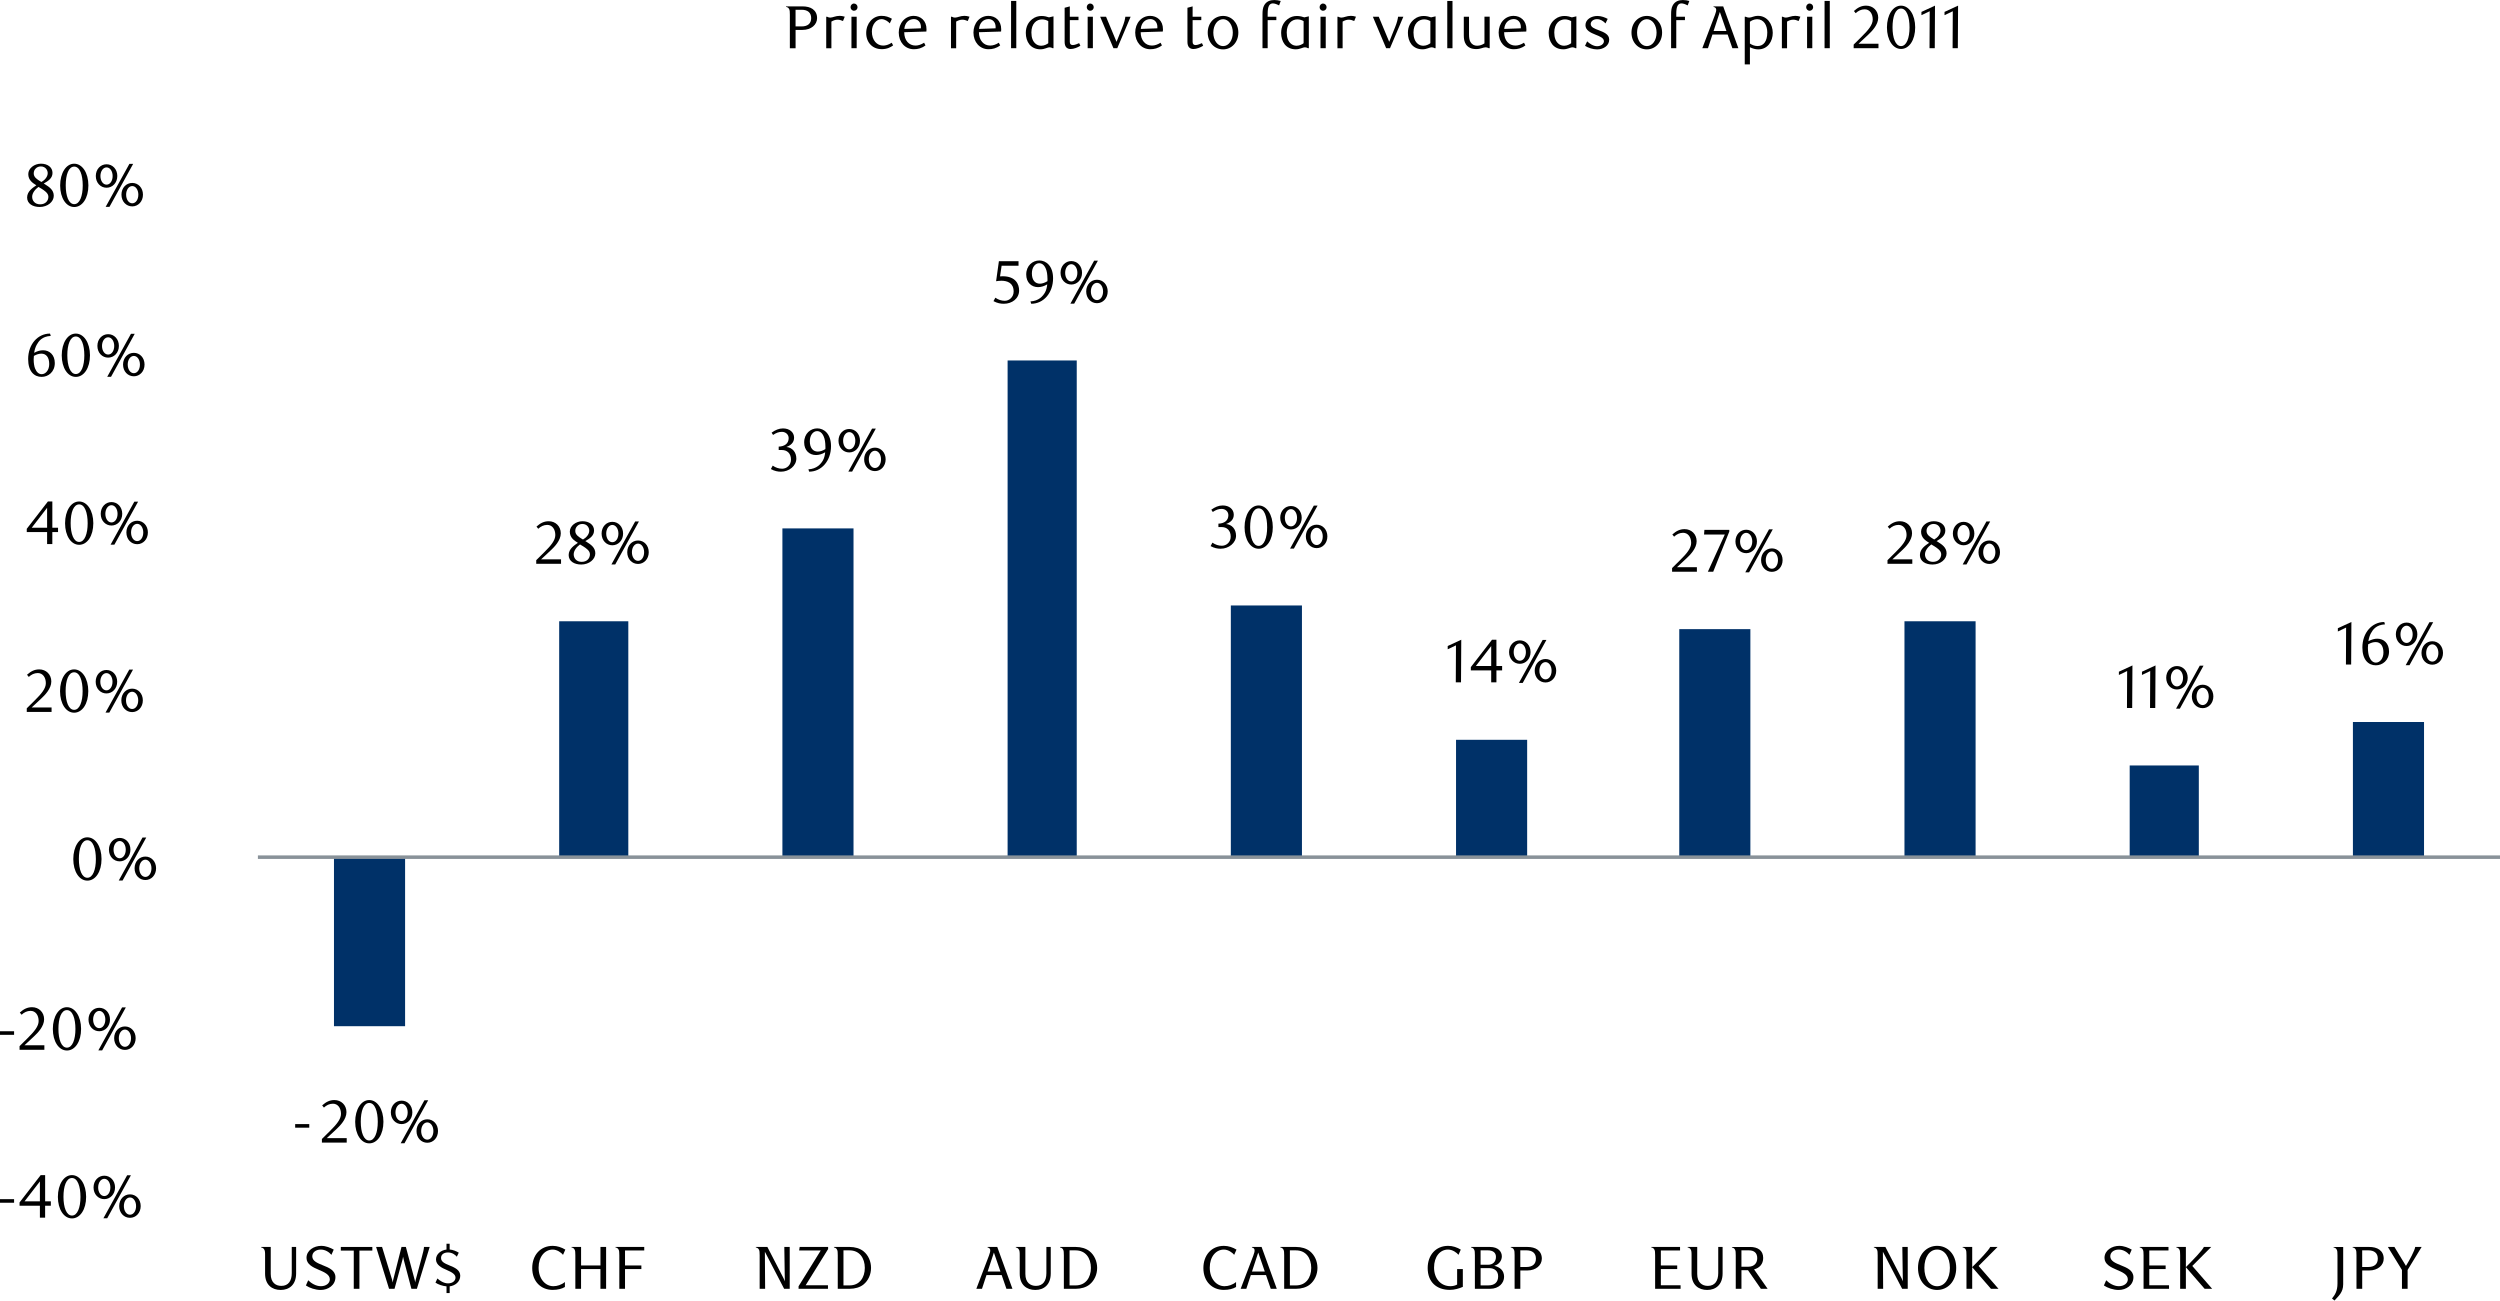 <?xml version="1.0" encoding="UTF-8"?><svg id="Layer_1" xmlns="http://www.w3.org/2000/svg" viewBox="0 0 1402.28 729.48"><path d="m187.33,575.62h39.89v-95.29h-39.89v95.29Zm126.32-227.16h38.78v131.87h-38.78v-131.87Zm125.21-52.08h39.89v183.95h-39.89v-183.95Zm126.32-94.18h38.78v278.13h-38.78V202.2Zm125.21,137.4h39.89v140.73h-39.89v-140.73Zm126.32,75.35h39.89v65.39h-39.89v-65.39Zm125.21-62.05h39.89v127.44h-39.89v-127.44Zm126.32-4.43h39.9v131.87h-39.9v-131.87Zm126.33,80.89h38.78v50.98h-38.78v-50.98Zm125.21-24.38h39.89v75.36h-39.89v-75.36Z" style="fill:#003168;"/><path d="m144.66,480.8h1257.63" style="fill:none; stroke:#899299; stroke-linejoin:round; stroke-width:2px;"/><path d="m165.56,632.53v-2.01h7.91v2.01h-7.91Z"/><path d="m180.56,640.91v-2.04l4.5-4.46c3.75-3.71,6.2-6.64,6.2-9.64,0-3.27-1.74-5.69-4.53-5.69-1.98,0-3.68.89-5.04,2.18l-.99-1.23c2.21-1.98,4.23-3,6.88-3,3.75,0,6.75,2.76,6.75,6.78s-3.58,7.63-5.66,9.57l-5.38,5.01h11.18v2.52h-13.9Z"/><path d="m207.1,641.32c-4.5,0-7.87-5.04-7.87-12.06s3.34-12.23,7.87-12.23,7.97,5.11,7.97,12.2-3.37,12.1-7.97,12.1Zm.03-22.66c-3.17,0-4.77,4.53-4.77,10.53s1.67,10.53,4.77,10.53,4.77-4.57,4.77-10.46-1.6-10.6-4.77-10.6Z"/><path d="m225.26,630.52c-3.34,0-6.03-2.73-6.03-6.58s2.69-6.58,6.03-6.58,6.03,2.73,6.03,6.58-2.73,6.58-6.03,6.58Zm0-11.41c-1.94,0-3.44,2.15-3.44,4.84s1.43,4.84,3.44,4.84,3.41-2.15,3.41-4.84-1.46-4.84-3.41-4.84Zm1.64,22.15h-2.15l13.32-24.12h2.11l-13.29,24.12Zm12.78-.27c-3.37,0-6.06-2.73-6.06-6.58s2.69-6.58,6.06-6.58,6,2.76,6,6.58-2.69,6.58-6,6.58Zm0-11.42c-1.98,0-3.44,2.15-3.44,4.84s1.43,4.84,3.44,4.84,3.41-2.15,3.41-4.84-1.47-4.84-3.41-4.84Z"/><path d="m300.78,316.25v-2.04l4.5-4.46c3.75-3.71,6.2-6.64,6.2-9.64,0-3.27-1.74-5.69-4.53-5.69-1.98,0-3.68.89-5.04,2.18l-.99-1.23c2.21-1.98,4.23-3,6.88-3,3.75,0,6.75,2.76,6.75,6.78s-3.58,7.63-5.66,9.57l-5.38,5.01h11.18v2.52h-13.9Z"/><path d="m319.62,298.19c0-3.24,3.41-5.83,7.12-5.83s6.47,2.01,6.47,5.18c0,2.93-2.25,4.43-4.91,5.96l.68.41c2.35,1.5,4.94,3.13,4.94,6.47s-3.44,6.27-7.9,6.27c-3.78,0-7.05-1.77-7.05-5.32s3.3-5.52,5.18-6.85c-1.94-1.23-4.53-2.76-4.53-6.3Zm2.18,12.74c0,2.21,1.53,4.22,4.5,4.22s4.6-2.01,4.6-4.22c0-.99-.48-1.91-1.47-2.79-1.33-1.23-3.17-2.18-4.09-2.76-1.84,1.36-3.54,3.44-3.54,5.55Zm8.72-13.25c0-.82-.27-1.67-.82-2.39-.61-.82-1.7-1.4-3-1.4-1.19,0-2.15.41-2.83,1.09-.82.75-1.19,1.7-1.19,2.86,0,2.15,1.98,3.37,3.78,4.46l.55.31c1.81-.99,3.51-2.9,3.51-4.94Z"/><path d="m343.47,305.86c-3.34,0-6.03-2.73-6.03-6.58s2.69-6.58,6.03-6.58,6.03,2.73,6.03,6.58-2.73,6.58-6.03,6.58Zm0-11.41c-1.94,0-3.44,2.15-3.44,4.84s1.43,4.84,3.44,4.84,3.41-2.15,3.41-4.84-1.46-4.84-3.41-4.84Zm1.64,22.15h-2.15l13.32-24.12h2.11l-13.29,24.12Zm12.78-.27c-3.37,0-6.06-2.73-6.06-6.58s2.69-6.58,6.06-6.58,6,2.76,6,6.58-2.69,6.58-6,6.58Zm0-11.42c-1.98,0-3.44,2.15-3.44,4.84s1.43,4.84,3.44,4.84,3.41-2.15,3.41-4.84-1.47-4.84-3.41-4.84Z"/><path d="m446.68,257.19c0,4.16-4.12,7.39-8.62,7.39-1.7,0-3.54-.31-5.66-1.47l1.02-1.94c1.67,1.16,3.44,1.74,5.31,1.74,2.56,0,4.94-2.04,4.94-5.11,0-3.54-2.21-5.38-5.08-5.38h-1.81v-1.91c3.27-.1,5.59-1.7,5.59-4.74,0-2.08-1.7-3.54-3.78-3.54-1.81,0-3.27.58-4.97,1.74l-.82-1.29c2.01-1.46,4.12-2.38,6.37-2.38,3.71,0,6.24,2.15,6.24,5.21,0,2.76-1.91,4.33-4.33,5.21,3.34.27,5.59,2.96,5.59,6.47Z"/><path d="m453.45,263.25c4.7-.27,6.98-2.96,8.18-5.08.65-1.12,1.12-3.03,1.23-4.5-1.7,1.06-3.58,1.57-5.15,1.57-3.65,0-6.64-2.56-6.64-7.09,0-5.01,3.61-7.87,7.36-7.87s7.7,3.03,7.7,9.98c0,8.25-5.35,14.31-12.27,14.31l-.41-1.33Zm9.54-12.64c-.03-2.45-.31-4.36-.95-5.76-.89-2.11-2.21-3.03-3.75-3.03-2.08,0-4.05,2.18-4.05,5.69,0,3.85,1.87,5.79,4.5,5.79,1.26,0,2.73-.48,4.23-1.4.03-.48.03-.82.03-1.29Z"/><path d="m476.35,253.78c-3.34,0-6.03-2.73-6.03-6.58s2.69-6.58,6.03-6.58,6.03,2.73,6.03,6.58-2.73,6.58-6.03,6.58Zm0-11.41c-1.94,0-3.44,2.15-3.44,4.84s1.43,4.84,3.44,4.84,3.41-2.15,3.41-4.84-1.46-4.84-3.41-4.84Zm1.64,22.15h-2.15l13.32-24.12h2.11l-13.29,24.12Zm12.78-.27c-3.37,0-6.06-2.73-6.06-6.58s2.69-6.58,6.06-6.58,6,2.76,6,6.58-2.69,6.58-6,6.58Zm0-11.42c-1.98,0-3.44,2.15-3.44,4.84s1.43,4.84,3.44,4.84,3.41-2.15,3.41-4.84-1.47-4.84-3.41-4.84Z"/><path d="m571.29,149.07h-9.47l-.89,5.96c.51-.03,1.02-.07,1.5-.07,7.22,0,9.2,4.43,9.2,7.97,0,4.57-4.02,7.46-8.55,7.46-1.84,0-3.61-.31-5.83-1.47l1.06-1.94c1.64,1.16,3.44,1.74,5.28,1.74,2.49,0,4.97-2.08,4.97-5.18,0-4.87-3.58-6.07-6.88-6.07-1.06,0-2.11.14-2.96.27l1.57-11.24h11.01v2.56Z"/><path d="m578,169.07c4.7-.27,6.98-2.96,8.18-5.08.65-1.12,1.12-3.03,1.23-4.5-1.7,1.06-3.58,1.57-5.15,1.57-3.65,0-6.64-2.56-6.64-7.09,0-5.01,3.61-7.87,7.36-7.87s7.7,3.03,7.7,9.98c0,8.25-5.35,14.31-12.27,14.31l-.41-1.33Zm9.54-12.64c-.03-2.45-.31-4.36-.95-5.76-.89-2.11-2.21-3.03-3.75-3.03-2.08,0-4.05,2.18-4.05,5.69,0,3.85,1.87,5.79,4.5,5.79,1.26,0,2.73-.48,4.23-1.4.03-.48.03-.82.03-1.29Z"/><path d="m600.9,159.6c-3.34,0-6.03-2.73-6.03-6.58s2.69-6.58,6.03-6.58,6.03,2.73,6.03,6.58-2.73,6.58-6.03,6.58Zm0-11.41c-1.94,0-3.44,2.15-3.44,4.84s1.43,4.84,3.44,4.84,3.41-2.15,3.41-4.84-1.46-4.84-3.41-4.84Zm1.64,22.15h-2.15l13.32-24.12h2.11l-13.29,24.12Zm12.78-.27c-3.37,0-6.06-2.73-6.06-6.58s2.69-6.58,6.06-6.58,6,2.76,6,6.58-2.69,6.58-6,6.58Zm0-11.42c-1.98,0-3.44,2.15-3.44,4.84s1.43,4.84,3.44,4.84,3.41-2.15,3.41-4.84-1.47-4.84-3.41-4.84Z"/><path d="m693.32,300.4c0,4.16-4.12,7.39-8.62,7.39-1.7,0-3.54-.31-5.66-1.47l1.02-1.94c1.67,1.16,3.44,1.74,5.31,1.74,2.56,0,4.94-2.04,4.94-5.11,0-3.54-2.21-5.38-5.08-5.38h-1.81v-1.91c3.27-.1,5.59-1.7,5.59-4.74,0-2.08-1.7-3.54-3.78-3.54-1.81,0-3.27.58-4.97,1.74l-.82-1.29c2.01-1.46,4.12-2.38,6.37-2.38,3.71,0,6.23,2.15,6.23,5.21,0,2.76-1.91,4.33-4.33,5.21,3.34.27,5.59,2.96,5.59,6.47Z"/><path d="m705.96,307.8c-4.5,0-7.87-5.04-7.87-12.06s3.34-12.23,7.87-12.23,7.97,5.11,7.97,12.2-3.37,12.1-7.97,12.1Zm.03-22.66c-3.17,0-4.77,4.53-4.77,10.53s1.67,10.53,4.77,10.53,4.77-4.57,4.77-10.46-1.6-10.6-4.77-10.6Z"/><path d="m724.12,296.99c-3.34,0-6.03-2.73-6.03-6.58s2.69-6.58,6.03-6.58,6.03,2.73,6.03,6.58-2.73,6.58-6.03,6.58Zm0-11.41c-1.94,0-3.44,2.15-3.44,4.84s1.43,4.84,3.44,4.84,3.41-2.15,3.41-4.84-1.46-4.84-3.41-4.84Zm1.64,22.15h-2.15l13.32-24.12h2.11l-13.29,24.12Zm12.78-.27c-3.37,0-6.07-2.73-6.07-6.58s2.69-6.58,6.07-6.58,6,2.76,6,6.58-2.69,6.58-6,6.58Zm0-11.42c-1.98,0-3.44,2.15-3.44,4.84s1.43,4.84,3.44,4.84,3.41-2.15,3.41-4.84-1.46-4.84-3.41-4.84Z"/><path d="m816.57,382.73l.1-20.75-4.63,2.21v-1.84l7.6-3.51-.14,23.88h-2.93Z"/><path d="m839.36,376.02v6.71h-2.93v-6.71h-11.42v-1.84l11.86-15.33h2.49v14.72h3.2v2.45h-3.2Zm-2.93-13.63l-8.62,11.18h8.62v-11.18Z"/><path d="m852.48,372.34c-3.34,0-6.03-2.73-6.03-6.58s2.69-6.58,6.03-6.58,6.03,2.73,6.03,6.58-2.73,6.58-6.03,6.58Zm0-11.41c-1.94,0-3.44,2.15-3.44,4.84s1.43,4.84,3.44,4.84,3.41-2.15,3.41-4.84-1.46-4.84-3.41-4.84Zm1.64,22.15h-2.15l13.32-24.12h2.11l-13.29,24.12Zm12.78-.27c-3.37,0-6.07-2.73-6.07-6.58s2.69-6.58,6.07-6.58,6,2.76,6,6.58-2.69,6.58-6,6.58Zm0-11.42c-1.98,0-3.44,2.15-3.44,4.84s1.43,4.84,3.44,4.84,3.41-2.15,3.41-4.84-1.46-4.84-3.41-4.84Z"/><path d="m937.89,320.68v-2.04l4.5-4.46c3.75-3.71,6.2-6.64,6.2-9.64,0-3.27-1.74-5.69-4.53-5.69-1.98,0-3.68.89-5.04,2.18l-.99-1.23c2.21-1.98,4.22-3,6.88-3,3.75,0,6.75,2.76,6.75,6.78s-3.58,7.63-5.66,9.57l-5.38,5.01h11.18v2.52h-13.9Z"/><path d="m960.96,320.68h-3l9.51-20.85h-11.65l.2-2.62h13.97v.92l-9.03,22.56Z"/><path d="m979.46,310.29c-3.34,0-6.03-2.73-6.03-6.58s2.69-6.58,6.03-6.58,6.03,2.73,6.03,6.58-2.73,6.58-6.03,6.58Zm0-11.41c-1.94,0-3.44,2.15-3.44,4.84s1.43,4.84,3.44,4.84,3.41-2.15,3.41-4.84-1.46-4.84-3.41-4.84Zm1.64,22.15h-2.15l13.32-24.12h2.11l-13.29,24.12Zm12.78-.27c-3.37,0-6.07-2.73-6.07-6.58s2.69-6.58,6.07-6.58,6,2.76,6,6.58-2.69,6.58-6,6.58Zm0-11.42c-1.98,0-3.44,2.15-3.44,4.84s1.43,4.84,3.44,4.84,3.41-2.15,3.41-4.84-1.46-4.84-3.41-4.84Z"/><path d="m1058.72,316.25v-2.04l4.5-4.46c3.75-3.71,6.2-6.64,6.2-9.64,0-3.27-1.74-5.69-4.53-5.69-1.98,0-3.68.89-5.04,2.18l-.99-1.23c2.21-1.98,4.22-3,6.88-3,3.75,0,6.75,2.76,6.75,6.78s-3.58,7.63-5.66,9.57l-5.38,5.01h11.18v2.52h-13.9Z"/><path d="m1077.56,298.19c0-3.24,3.41-5.83,7.12-5.83s6.47,2.01,6.47,5.18c0,2.93-2.25,4.43-4.91,5.96l.68.41c2.35,1.5,4.94,3.13,4.94,6.47s-3.44,6.27-7.91,6.27c-3.78,0-7.05-1.77-7.05-5.32s3.3-5.52,5.18-6.85c-1.94-1.23-4.53-2.76-4.53-6.3Zm2.18,12.74c0,2.21,1.53,4.22,4.5,4.22s4.6-2.01,4.6-4.22c0-.99-.48-1.91-1.46-2.79-1.33-1.23-3.17-2.18-4.09-2.76-1.84,1.36-3.54,3.44-3.54,5.55Zm8.72-13.25c0-.82-.27-1.67-.82-2.39-.61-.82-1.7-1.4-3-1.4-1.19,0-2.15.41-2.83,1.09-.82.75-1.19,1.7-1.19,2.86,0,2.15,1.98,3.37,3.78,4.46l.54.31c1.81-.99,3.51-2.9,3.51-4.94Z"/><path d="m1101.41,305.86c-3.34,0-6.03-2.73-6.03-6.58s2.69-6.58,6.03-6.58,6.03,2.73,6.03,6.58-2.73,6.58-6.03,6.58Zm0-11.41c-1.94,0-3.44,2.15-3.44,4.84s1.43,4.84,3.44,4.84,3.41-2.15,3.41-4.84-1.46-4.84-3.41-4.84Zm1.64,22.15h-2.15l13.32-24.12h2.11l-13.29,24.12Zm12.78-.27c-3.37,0-6.07-2.73-6.07-6.58s2.69-6.58,6.07-6.58,6,2.76,6,6.58-2.69,6.58-6,6.58Zm0-11.42c-1.98,0-3.44,2.15-3.44,4.84s1.43,4.84,3.44,4.84,3.41-2.15,3.41-4.84-1.46-4.84-3.41-4.84Z"/><path d="m1193.04,397.14l.1-20.75-4.63,2.21v-1.84l7.6-3.51-.14,23.88h-2.93Z"/><path d="m1205.98,397.14l.1-20.75-4.63,2.21v-1.84l7.6-3.51-.14,23.88h-2.93Z"/><path d="m1221.08,386.75c-3.34,0-6.03-2.73-6.03-6.58s2.69-6.58,6.03-6.58,6.03,2.73,6.03,6.58-2.73,6.58-6.03,6.58Zm0-11.41c-1.94,0-3.44,2.15-3.44,4.84s1.43,4.84,3.44,4.84,3.41-2.15,3.41-4.84-1.46-4.84-3.41-4.84Zm1.64,22.15h-2.15l13.32-24.12h2.11l-13.29,24.12Zm12.78-.27c-3.37,0-6.07-2.73-6.07-6.58s2.69-6.58,6.07-6.58,6,2.76,6,6.58-2.69,6.58-6,6.58Zm0-11.42c-1.98,0-3.44,2.15-3.44,4.84s1.43,4.84,3.44,4.84,3.41-2.15,3.41-4.84-1.46-4.84-3.41-4.84Z"/><path d="m1315.86,372.76l.1-20.75-4.63,2.21v-1.84l7.6-3.51-.14,23.88h-2.93Z"/><path d="m1337.76,350.21c-4.94.27-6.78,2.96-7.87,4.97-.65,1.12-1.26,3.03-1.43,4.5,1.81-1.02,3.48-1.43,5.04-1.43,3.58,0,6.54,2.62,6.54,7.16,0,5.01-3.68,7.77-7.39,7.77-4.19,0-7.56-3.07-7.56-9.98,0-8.28,5.38-14.31,12.27-14.31l.41,1.33Zm-9.57,13.22c0,1.94.31,3.92.78,5.04.85,2.15,2.18,3.2,3.71,3.2,2.18,0,4.22-2.21,4.22-5.69,0-3.88-1.81-5.83-4.36-5.83-1.29,0-2.69.38-4.22,1.26-.1.65-.14,1.33-.14,2.01Z"/><path d="m1349.89,362.37c-3.34,0-6.03-2.73-6.03-6.58s2.69-6.58,6.03-6.58,6.03,2.73,6.03,6.58-2.73,6.58-6.03,6.58Zm0-11.41c-1.94,0-3.44,2.15-3.44,4.84s1.43,4.84,3.44,4.84,3.41-2.15,3.41-4.84-1.46-4.84-3.41-4.84Zm1.64,22.15h-2.15l13.32-24.12h2.11l-13.29,24.12Zm12.78-.27c-3.37,0-6.07-2.73-6.07-6.58s2.69-6.58,6.07-6.58,6,2.76,6,6.58-2.69,6.58-6,6.58Zm0-11.42c-1.98,0-3.44,2.15-3.44,4.84s1.43,4.84,3.44,4.84,3.41-2.15,3.41-4.84-1.46-4.84-3.41-4.84Z"/><path d="m0,674.63v-2.01h7.9v2.01H0Z"/><path d="m25.31,676.3v6.71h-2.93v-6.71h-11.41v-1.84l11.86-15.33h2.49v14.72h3.2v2.45h-3.2Zm-2.93-13.63l-8.62,11.18h8.62v-11.18Z"/><path d="m40.34,683.42c-4.5,0-7.87-5.04-7.87-12.06s3.34-12.23,7.87-12.23,7.97,5.11,7.97,12.2-3.37,12.1-7.97,12.1Zm.03-22.66c-3.17,0-4.77,4.53-4.77,10.53s1.67,10.53,4.77,10.53,4.77-4.57,4.77-10.46-1.6-10.6-4.77-10.6Z"/><path d="m58.5,672.62c-3.34,0-6.03-2.73-6.03-6.58s2.69-6.58,6.03-6.58,6.03,2.73,6.03,6.58-2.73,6.58-6.03,6.58Zm0-11.41c-1.94,0-3.44,2.15-3.44,4.84s1.43,4.84,3.44,4.84,3.41-2.15,3.41-4.84-1.46-4.84-3.41-4.84Zm1.64,22.15h-2.15l13.32-24.12h2.11l-13.29,24.12Zm12.78-.27c-3.37,0-6.06-2.73-6.06-6.58s2.69-6.58,6.06-6.58,6,2.76,6,6.58-2.69,6.58-6,6.58Zm0-11.42c-1.98,0-3.44,2.15-3.44,4.84s1.43,4.84,3.44,4.84,3.41-2.15,3.41-4.84-1.47-4.84-3.41-4.84Z"/><path d="m0,580.45v-2.01h7.9v2.01H0Z"/><path d="m10.97,588.83v-2.04l4.5-4.46c3.75-3.71,6.2-6.64,6.2-9.64,0-3.27-1.74-5.69-4.53-5.69-1.98,0-3.68.89-5.04,2.18l-.99-1.23c2.21-1.98,4.23-3,6.88-3,3.75,0,6.75,2.76,6.75,6.78s-3.58,7.63-5.66,9.57l-5.38,5.01h11.18v2.52h-13.9Z"/><path d="m37.51,589.24c-4.5,0-7.87-5.04-7.87-12.06s3.34-12.23,7.87-12.23,7.97,5.11,7.97,12.2-3.37,12.1-7.97,12.1Zm.03-22.66c-3.17,0-4.77,4.53-4.77,10.53s1.67,10.53,4.77,10.53,4.77-4.57,4.77-10.46-1.6-10.6-4.77-10.6Z"/><path d="m55.67,578.44c-3.34,0-6.03-2.73-6.03-6.58s2.69-6.58,6.03-6.58,6.03,2.73,6.03,6.58-2.73,6.58-6.03,6.58Zm0-11.41c-1.94,0-3.44,2.15-3.44,4.84s1.43,4.84,3.44,4.84,3.41-2.15,3.41-4.84-1.46-4.84-3.41-4.84Zm1.64,22.15h-2.15l13.32-24.12h2.11l-13.29,24.12Zm12.78-.27c-3.37,0-6.06-2.73-6.06-6.58s2.69-6.58,6.06-6.58,6,2.76,6,6.58-2.69,6.58-6,6.58Zm0-11.42c-1.98,0-3.44,2.15-3.44,4.84s1.43,4.84,3.44,4.84,3.41-2.15,3.41-4.84-1.47-4.84-3.41-4.84Z"/><path d="m48.98,493.95c-4.5,0-7.87-5.04-7.87-12.06s3.34-12.23,7.87-12.23,7.97,5.11,7.97,12.2-3.37,12.1-7.97,12.1Zm.03-22.66c-3.17,0-4.77,4.53-4.77,10.53s1.67,10.53,4.77,10.53,4.77-4.57,4.77-10.46-1.6-10.6-4.77-10.6Z"/><path d="m67.13,483.15c-3.34,0-6.03-2.73-6.03-6.58s2.69-6.58,6.03-6.58,6.03,2.73,6.03,6.58-2.73,6.58-6.03,6.58Zm0-11.41c-1.94,0-3.44,2.15-3.44,4.84s1.43,4.84,3.44,4.84,3.41-2.15,3.41-4.84-1.46-4.84-3.41-4.84Zm1.64,22.15h-2.15l13.32-24.12h2.11l-13.29,24.12Zm12.78-.27c-3.37,0-6.06-2.73-6.06-6.58s2.69-6.58,6.06-6.58,6,2.76,6,6.58-2.69,6.58-6,6.58Zm0-11.42c-1.98,0-3.44,2.15-3.44,4.84s1.43,4.84,3.44,4.84,3.41-2.15,3.41-4.84-1.47-4.84-3.41-4.84Z"/><path d="m15.01,399.35v-2.04l4.5-4.46c3.75-3.71,6.2-6.64,6.2-9.64,0-3.27-1.74-5.69-4.53-5.69-1.98,0-3.68.89-5.04,2.18l-.99-1.23c2.21-1.98,4.23-3,6.88-3,3.75,0,6.75,2.76,6.75,6.78s-3.58,7.63-5.66,9.57l-5.38,5.01h11.18v2.52h-13.9Z"/><path d="m41.55,399.76c-4.5,0-7.87-5.04-7.87-12.06s3.34-12.23,7.87-12.23,7.97,5.11,7.97,12.2-3.37,12.1-7.97,12.1Zm.03-22.66c-3.17,0-4.77,4.53-4.77,10.53s1.67,10.53,4.77,10.53,4.77-4.57,4.77-10.46-1.6-10.6-4.77-10.6Z"/><path d="m59.7,388.96c-3.34,0-6.03-2.73-6.03-6.58s2.69-6.58,6.03-6.58,6.03,2.73,6.03,6.58-2.73,6.58-6.03,6.58Zm0-11.41c-1.94,0-3.44,2.15-3.44,4.84s1.43,4.84,3.44,4.84,3.41-2.15,3.41-4.84-1.46-4.84-3.41-4.84Zm1.64,22.15h-2.15l13.32-24.12h2.11l-13.29,24.12Zm12.78-.27c-3.37,0-6.06-2.73-6.06-6.58s2.69-6.58,6.06-6.58,6,2.76,6,6.58-2.69,6.58-6,6.58Zm0-11.42c-1.98,0-3.44,2.15-3.44,4.84s1.43,4.84,3.44,4.84,3.41-2.15,3.41-4.84-1.47-4.84-3.41-4.84Z"/><path d="m29.35,298.46v6.71h-2.93v-6.71h-11.41v-1.84l11.86-15.33h2.49v14.72h3.2v2.45h-3.2Zm-2.93-13.63l-8.62,11.18h8.62v-11.18Z"/><path d="m44.37,305.58c-4.5,0-7.87-5.04-7.87-12.06s3.34-12.23,7.87-12.23,7.97,5.11,7.97,12.2-3.37,12.1-7.97,12.1Zm.03-22.66c-3.17,0-4.77,4.53-4.77,10.53s1.67,10.53,4.77,10.53,4.77-4.57,4.77-10.46-1.6-10.6-4.77-10.6Z"/><path d="m62.53,294.78c-3.34,0-6.03-2.73-6.03-6.58s2.69-6.58,6.03-6.58,6.03,2.73,6.03,6.58-2.73,6.58-6.03,6.58Zm0-11.41c-1.94,0-3.44,2.15-3.44,4.84s1.43,4.84,3.44,4.84,3.41-2.15,3.41-4.84-1.46-4.84-3.41-4.84Zm1.64,22.15h-2.15l13.32-24.12h2.11l-13.29,24.12Zm12.78-.27c-3.37,0-6.06-2.73-6.06-6.58s2.69-6.58,6.06-6.58,6,2.76,6,6.58-2.69,6.58-6,6.58Zm0-11.42c-1.98,0-3.44,2.15-3.44,4.84s1.43,4.84,3.44,4.84,3.41-2.15,3.41-4.84-1.47-4.84-3.41-4.84Z"/><path d="m28.46,188.43c-4.94.27-6.78,2.96-7.87,4.97-.65,1.12-1.26,3.03-1.43,4.5,1.81-1.02,3.48-1.43,5.04-1.43,3.58,0,6.54,2.62,6.54,7.16,0,5.01-3.68,7.77-7.39,7.77-4.19,0-7.56-3.07-7.56-9.98,0-8.28,5.38-14.31,12.27-14.31l.41,1.33Zm-9.57,13.22c0,1.94.31,3.92.78,5.04.85,2.15,2.18,3.2,3.71,3.2,2.18,0,4.23-2.21,4.23-5.69,0-3.88-1.81-5.83-4.36-5.83-1.29,0-2.69.38-4.23,1.26-.1.65-.14,1.33-.14,2.01Z"/><path d="m42.5,211.4c-4.5,0-7.87-5.04-7.87-12.06s3.34-12.23,7.87-12.23,7.97,5.11,7.97,12.2-3.37,12.1-7.97,12.1Zm.03-22.66c-3.17,0-4.77,4.53-4.77,10.53s1.67,10.53,4.77,10.53,4.77-4.57,4.77-10.46-1.6-10.6-4.77-10.6Z"/><path d="m60.66,200.6c-3.34,0-6.03-2.73-6.03-6.58s2.69-6.58,6.03-6.58,6.03,2.73,6.03,6.58-2.73,6.58-6.03,6.58Zm0-11.41c-1.94,0-3.44,2.15-3.44,4.84s1.43,4.84,3.44,4.84,3.41-2.15,3.41-4.84-1.46-4.84-3.41-4.84Zm1.64,22.15h-2.15l13.32-24.12h2.11l-13.29,24.12Zm12.78-.27c-3.37,0-6.06-2.73-6.06-6.58s2.69-6.58,6.06-6.58,6,2.76,6,6.58-2.69,6.58-6,6.58Zm0-11.42c-1.98,0-3.44,2.15-3.44,4.84s1.43,4.84,3.44,4.84,3.41-2.15,3.41-4.84-1.47-4.84-3.41-4.84Z"/><path d="m15.86,97.64c0-3.24,3.41-5.83,7.12-5.83s6.47,2.01,6.47,5.18c0,2.93-2.25,4.43-4.91,5.96l.68.41c2.35,1.5,4.94,3.13,4.94,6.47s-3.44,6.27-7.9,6.27c-3.78,0-7.05-1.77-7.05-5.32s3.31-5.52,5.18-6.85c-1.94-1.23-4.53-2.76-4.53-6.3Zm2.18,12.74c0,2.21,1.53,4.23,4.5,4.23s4.6-2.01,4.6-4.23c0-.99-.48-1.91-1.47-2.79-1.33-1.23-3.17-2.18-4.09-2.76-1.84,1.36-3.54,3.44-3.54,5.55Zm8.72-13.25c0-.82-.27-1.67-.82-2.38-.61-.82-1.7-1.4-3-1.4-1.19,0-2.15.41-2.83,1.09-.82.75-1.19,1.7-1.19,2.86,0,2.15,1.98,3.37,3.78,4.46l.55.31c1.81-.99,3.51-2.9,3.51-4.94Z"/><path d="m41.61,116.11c-4.5,0-7.87-5.04-7.87-12.06s3.34-12.23,7.87-12.23,7.97,5.11,7.97,12.2-3.37,12.1-7.97,12.1Zm.03-22.66c-3.17,0-4.77,4.53-4.77,10.53s1.67,10.53,4.77,10.53,4.77-4.57,4.77-10.46-1.6-10.6-4.77-10.6Z"/><path d="m59.77,105.3c-3.34,0-6.03-2.73-6.03-6.58s2.69-6.58,6.03-6.58,6.03,2.73,6.03,6.58-2.73,6.58-6.03,6.58Zm0-11.41c-1.94,0-3.44,2.15-3.44,4.84s1.43,4.84,3.44,4.84,3.41-2.15,3.41-4.84-1.46-4.84-3.41-4.84Zm1.64,22.15h-2.15l13.32-24.12h2.11l-13.29,24.12Zm12.78-.27c-3.37,0-6.06-2.73-6.06-6.58s2.69-6.58,6.06-6.58,6,2.76,6,6.58-2.69,6.58-6,6.58Zm0-11.41c-1.98,0-3.44,2.15-3.44,4.84s1.43,4.84,3.44,4.84,3.41-2.15,3.41-4.84-1.47-4.84-3.41-4.84Z"/><path d="m166.1,714.25c0,6.37-3.85,9.3-8.65,9.3s-8.76-2.79-8.76-9.13v-10.29c0-1.53,0-2.76-.65-3.54-.31-.44-.95-.82-1.53-.85v-.31h5.35v15.16c0,4.8,2.76,6.68,5.96,6.68,3.99,0,5.83-2.9,5.83-7.16v-14.69h2.45v14.82Z"/><path d="m185.9,703.86c-1.33-1.57-3.44-2.96-6-2.96-2.69,0-4.74,1.53-4.74,3.78,0,2.69,2.96,3.82,5.93,5.04,3.37,1.33,7.05,2.86,7.05,6.68,0,4.46-4.05,7.16-8.31,7.16-2.93,0-6.27-1.16-8.25-2.52l1.29-2.93c1.6,1.64,4.33,3.34,7.09,3.34,2.9,0,5.04-1.64,5.04-3.85,0-2.69-3.07-4.02-6.2-5.35-3.31-1.4-6.88-3.07-6.88-6.68,0-4.23,4.16-6.75,8.25-6.75,2.69,0,5.15,1.06,7.02,2.11l-1.29,2.93Z"/><path d="m201.6,701.47v21.43h-3.17v-21.43h-7.26v-2.04h17.68v2.04h-7.26Z"/><path d="m233.83,722.9h-3.07l-4.36-16.53c-.14-.44-.27-1.12-.31-1.46-.03.34-.17.99-.27,1.43l-4.53,16.56h-3.07l-7.26-23.48h3.34l5.66,18.47c.14.44.27,1.12.31,1.46.03-.34.14-.99.27-1.43l4.67-18.5h2.45l4.94,18.5c.14.44.27,1.09.27,1.43.03-.34.17-1.02.31-1.46l3.24-12.06c.89-3.44,1.33-4.87,1.4-6.41h3.2l-7.19,23.48Z"/><path d="m256.25,704.91c-.92-1.12-2.66-2.39-4.94-2.39s-3.92,1.09-3.92,3.07c0,2.11,1.81,3,4.77,4.22,2.9,1.16,6,2.56,6,5.76,0,3.41-2.83,5.55-5.93,5.96v3.78h-1.77v-3.78c-2.25-.17-4.7-1.06-6.2-2.08l1.09-2.35c1.19,1.19,3.61,2.76,5.96,2.76,2.69,0,4.19-1.57,4.19-3.2s-1.43-2.86-5.01-4.36c-2.73-1.12-5.93-2.79-5.93-5.86s2.83-5.18,5.89-5.55v-3.27h1.77v3.24c1.87.14,3.71.95,5.11,1.77l-1.09,2.28Z"/><path d="m315.81,703.86c-.99-1.26-3.37-2.96-5.76-2.96-4.46,0-7.94,3.99-7.94,10.12,0,6.44,3.88,10.43,8.28,10.43,2.11,0,4.53-.75,6.47-2.35v2.79c-1.6.99-4.05,1.64-6.85,1.64-6.37,0-11.48-4.5-11.48-12.27,0-7.09,4.43-12.44,11.52-12.44,2.52,0,5.04.89,7.05,2.11l-1.29,2.93Z"/><path d="m339.96,722.9h-3.17v-11.07h-10.87v11.07h-3.2v-18.77c0-1.53,0-2.76-.61-3.54-.31-.44-.95-.82-1.53-.85v-.31h5.35v10.39h10.87v-10.39h3.17v23.48Z"/><path d="m361.35,701.4h-10.77v8.42h9.17v2.01h-9.17v11.07h-3.2v-18.77c0-1.53,0-2.76-.61-3.54-.31-.44-.95-.82-1.53-.85v-.31h16.12v1.98Z"/><path d="m442.96,722.9h-3.13l-10.8-20.78.14,20.78h-3.07v-18.77c0-1.53,0-2.76-.61-3.54-.31-.44-.95-.82-1.53-.85v-.31h6.47l9.06,17.55c.2.44.65,1.33.75,1.77-.03-.78-.03-2.11-.07-3.37l-.24-15.95h3.03v23.48Z"/><path d="m451.88,720.93h12.54v1.98h-16.49v-1.43l12.44-20.07h-12.13l.31-1.98h15.95v1.19l-12.61,20.31Z"/><path d="m476.62,699.43c2.9,0,5.79.82,7.77,2.45,2.62,2.15,4.19,5.59,4.19,9.3s-1.57,7.12-4.19,9.27c-1.98,1.64-4.87,2.45-7.77,2.45h-6.71v-18.77c0-1.53,0-2.76-.61-3.54-.31-.44-.95-.82-1.53-.85v-.31h8.86Zm-3.51,21.57h3.3c2.93,0,5.01-1.06,6.47-2.83,1.43-1.77,2.21-4.22,2.21-6.98s-.78-5.25-2.21-7.02c-1.47-1.77-3.54-2.83-6.47-2.83h-3.3v19.66Z"/><path d="m564.51,722.9l-2.66-7.7h-8.52l-2.52,7.7h-3.17l7.09-18.64c1.02-2.66,1.12-4.16-.78-4.53v-.31h5.42l8.52,23.48h-3.37Zm-7.02-20.34l-3.51,10.67h7.19l-3.68-10.67Z"/><path d="m589.38,714.25c0,6.37-3.85,9.3-8.65,9.3s-8.76-2.79-8.76-9.13v-10.29c0-1.53,0-2.76-.65-3.54-.31-.44-.95-.82-1.53-.85v-.31h5.35v15.16c0,4.8,2.76,6.68,5.96,6.68,3.99,0,5.83-2.9,5.83-7.16v-14.69h2.45v14.82Z"/><path d="m603.44,699.43c2.9,0,5.79.82,7.77,2.45,2.62,2.15,4.19,5.59,4.19,9.3s-1.57,7.12-4.19,9.27c-1.98,1.64-4.87,2.45-7.77,2.45h-6.71v-18.77c0-1.53,0-2.76-.61-3.54-.31-.44-.95-.82-1.53-.85v-.31h8.86Zm-3.51,21.57h3.3c2.93,0,5.01-1.06,6.47-2.83,1.43-1.77,2.21-4.22,2.21-6.98s-.78-5.25-2.21-7.02c-1.47-1.77-3.54-2.83-6.47-2.83h-3.3v19.66Z"/><path d="m692.27,703.86c-.99-1.26-3.37-2.96-5.76-2.96-4.46,0-7.94,3.99-7.94,10.12,0,6.44,3.88,10.43,8.28,10.43,2.11,0,4.53-.75,6.47-2.35v2.79c-1.6.99-4.05,1.64-6.85,1.64-6.37,0-11.48-4.5-11.48-12.27,0-7.09,4.43-12.44,11.52-12.44,2.52,0,5.04.89,7.05,2.11l-1.29,2.93Z"/><path d="m712.78,722.9l-2.66-7.7h-8.52l-2.52,7.7h-3.17l7.09-18.64c1.02-2.66,1.12-4.16-.78-4.53v-.31h5.42l8.52,23.48h-3.37Zm-7.02-20.34l-3.51,10.67h7.19l-3.68-10.67Z"/><path d="m727.02,699.43c2.9,0,5.79.82,7.77,2.45,2.62,2.15,4.19,5.59,4.19,9.3s-1.57,7.12-4.19,9.27c-1.98,1.64-4.87,2.45-7.77,2.45h-6.71v-18.77c0-1.53,0-2.76-.61-3.54-.31-.44-.95-.82-1.53-.85v-.31h8.86Zm-3.51,21.57h3.3c2.93,0,5.01-1.06,6.47-2.83,1.43-1.77,2.21-4.22,2.21-6.98s-.78-5.25-2.21-7.02c-1.46-1.77-3.54-2.83-6.47-2.83h-3.3v19.66Z"/><path d="m820.53,721.81c-2.04.92-4.74,1.7-7.29,1.7-7.56,0-12.44-4.53-12.44-12.23,0-7.12,4.43-12.47,11.52-12.47,2.52,0,5.04.89,7.05,2.11l-1.29,2.93c-.99-1.26-3.37-2.96-5.86-2.96-4.5,0-7.84,3.99-7.84,10.12s3.71,10.43,9.23,10.43c1.4,0,2.76-.38,3.71-.92v-8.69h3.2v9.98Z"/><path d="m835.76,699.43c4.6,0,6.64,2.62,6.64,5.25,0,2.28-1.53,4.6-4.26,5.31,3.34.82,5.52,2.73,5.52,6.2,0,1.67-.71,3.37-2.04,4.63s-3.41,2.08-5.69,2.08h-8.65v-18.77c0-1.53,0-2.76-.61-3.54-.31-.44-.95-.82-1.53-.85v-.31h10.63Zm-1.02,9.98c2.42,0,4.36-1.53,4.36-4.4,0-2.45-1.77-3.68-4.6-3.68h-4.02v8.08h4.26Zm.07,11.58c3.61,0,5.52-1.84,5.52-5.11,0-2.93-2.08-4.57-4.97-4.57h-4.87v9.68h4.33Z"/><path d="m849.56,722.9v-18.77c0-1.53,0-2.76-.61-3.54-.31-.44-.95-.82-1.53-.85v-.31h9.27c2.25,0,4.29.48,5.69,1.5,1.6,1.19,2.45,2.86,2.45,5.08,0,3.68-3.3,6.61-8.14,6.61h-3.92v10.29h-3.2Zm6.64-21.57h-3.44v9.34h3.44c3.34,0,5.32-1.6,5.32-4.67s-1.98-4.67-5.32-4.67Z"/><path d="m942.66,722.9h-14.28v-18.77c0-1.53,0-2.76-.61-3.54-.31-.44-.95-.82-1.53-.85v-.31h16.12v1.98h-10.77v8.42h9.17v2.01h-9.17v9.1h11.07v1.98Z"/><path d="m966.23,714.25c0,6.37-3.85,9.3-8.65,9.3s-8.76-2.79-8.76-9.13v-10.29c0-1.53,0-2.76-.65-3.54-.31-.44-.95-.82-1.53-.85v-.31h5.35v15.16c0,4.8,2.76,6.68,5.96,6.68,3.99,0,5.83-2.9,5.83-7.16v-14.69h2.45v14.82Z"/><path d="m981.63,699.43c4.36,0,7.36,1.98,7.36,6.17,0,3.47-2.08,5.59-5.11,6.41l7.6,10.9h-3.78l-7.22-10.43h-3.68v10.43h-3.2v-18.77c0-1.53,0-2.76-.61-3.54-.31-.44-.95-.82-1.53-.85v-.31h10.19Zm-.58,1.91h-4.26v9.2h3.65c3.92,0,5.21-2.42,5.21-4.84,0-2.9-1.74-4.36-4.6-4.36Z"/><path d="m1070.07,722.9h-3.13l-10.8-20.78.14,20.78h-3.07v-18.77c0-1.53,0-2.76-.61-3.54-.31-.44-.95-.82-1.53-.85v-.31h6.47l9.06,17.55c.2.44.65,1.33.75,1.77-.03-.78-.03-2.11-.07-3.37l-.24-15.95h3.03v23.48Z"/><path d="m1086.56,723.55c-5.86,0-10.73-4.74-10.73-12.37s4.87-12.37,10.73-12.37,10.7,4.7,10.7,12.37-4.84,12.37-10.7,12.37Zm0-22.66c-4.26,0-7.16,4.22-7.16,10.29s2.9,10.29,7.16,10.29,7.16-4.26,7.16-10.29-2.93-10.29-7.16-10.29Z"/><path d="m1106.22,722.9h-3.2v-18.77c0-1.53,0-2.76-.61-3.54-.31-.44-.95-.82-1.53-.85v-.31h5.35v23.48Zm10.53,0l-10.53-12.13c4.33-4.36,9.27-9.44,10.12-11.35h4.12l-10.63,10.67,11.14,12.81h-4.22Z"/><path d="m1194.42,703.86c-1.33-1.57-3.44-2.96-6-2.96-2.69,0-4.74,1.53-4.74,3.78,0,2.69,2.96,3.82,5.93,5.04,3.37,1.33,7.05,2.86,7.05,6.68,0,4.46-4.05,7.16-8.31,7.16-2.93,0-6.27-1.16-8.25-2.52l1.29-2.93c1.6,1.64,4.33,3.34,7.09,3.34,2.9,0,5.04-1.64,5.04-3.85,0-2.69-3.07-4.02-6.2-5.35-3.3-1.4-6.88-3.07-6.88-6.68,0-4.23,4.16-6.75,8.25-6.75,2.69,0,5.14,1.06,7.02,2.11l-1.29,2.93Z"/><path d="m1216.63,722.9h-14.28v-18.77c0-1.53,0-2.76-.61-3.54-.31-.44-.95-.82-1.53-.85v-.31h16.12v1.98h-10.77v8.42h9.17v2.01h-9.17v9.1h11.07v1.98Z"/><path d="m1226.07,722.9h-3.2v-18.77c0-1.53,0-2.76-.61-3.54-.31-.44-.95-.82-1.53-.85v-.31h5.35v23.48Zm10.53,0l-10.53-12.13c4.33-4.36,9.27-9.44,10.12-11.35h4.12l-10.63,10.67,11.14,12.81h-4.22Z"/><path d="m1314.32,699.43v20.92c0,4.63-2.62,6.54-4.87,9.13l-1.4-1.12c1.74-2.18,3.07-4.26,3.07-8.48v-15.74c0-1.53,0-2.76-.61-3.54-.31-.44-.95-.82-1.57-.85v-.31h5.38Z"/><path d="m1321.78,722.9v-18.77c0-1.53,0-2.76-.61-3.54-.31-.44-.95-.82-1.53-.85v-.31h9.27c2.25,0,4.29.48,5.69,1.5,1.6,1.19,2.45,2.86,2.45,5.08,0,3.68-3.3,6.61-8.14,6.61h-3.92v10.29h-3.2Zm6.64-21.57h-3.44v9.34h3.44c3.34,0,5.32-1.6,5.32-4.67s-1.98-4.67-5.32-4.67Z"/><path d="m1350.46,712.34v10.56h-3.17v-10.56l-7.91-12.91h3.68l6.47,10.63c1.94-3.07,4.97-8.72,5.18-10.63h3.61l-7.87,12.91Z"/><g style="isolation:isolate;"><path d="m443.04,27.05V8.28c0-1.53,0-2.76-.61-3.54-.31-.44-.95-.82-1.53-.85v-.31h9.27c2.25,0,4.29.48,5.69,1.5,1.6,1.19,2.45,2.86,2.45,5.08,0,3.68-3.31,6.61-8.14,6.61h-3.92v10.29h-3.2Zm6.64-21.57h-3.44v9.34h3.44c3.34,0,5.32-1.6,5.32-4.67s-1.98-4.67-5.32-4.67Z"/><path d="m472.85,11.79c-1.12-.51-2.11-.75-3.03-.75-1.16,0-2.21.34-3.48,1.06v14.96h-2.9V9.37h.44c.68.37,1.26.51,1.81.51,1.4,0,2.96-.99,5.28-.99.85,0,1.77.14,2.86.48l-.99,2.42Z"/><path d="m479.02,6.03c-1.09,0-1.94-.92-1.94-2.01s.85-2.04,1.94-2.04,1.98.92,1.98,2.04-.85,2.01-1.98,2.01Zm1.5,21.02h-2.93V9.37h2.93v17.68Z"/><path d="m494.45,27.56c-4.97,0-8.59-3.65-8.59-9.03s3.68-9.64,8.59-9.64c2.32,0,4.05.61,5.83,1.64l-1.19,2.59c-.89-1.02-2.66-2.38-4.67-2.38-2.69,0-5.38,2.86-5.38,6.92,0,5.08,2.93,7.91,6.3,7.91,1.26,0,2.96-.34,4.84-1.6l.78,1.5c-1.36.99-3.24,2.11-6.51,2.11Z"/><path d="m507.19,18.06c0,4.63,2.69,7.5,6.34,7.5,1.57,0,3.24-.58,4.8-1.6l.78,1.5c-2.21,1.67-4.33,2.15-6.54,2.15-4.94,0-8.45-4.02-8.45-9.34s3.58-9.37,8.38-9.37c3.82,0,7.19,2.56,7.19,7.56,0,.34-.03.89-.07,1.23l-12.44.38Zm9.37-2.93c0-2.86-1.87-4.43-3.95-4.43-2.86,0-5.08,2.11-5.35,5.52l9.27-.34c.03-.27.03-.51.03-.75Z"/><path d="m542.83,11.79c-1.12-.51-2.11-.75-3.03-.75-1.16,0-2.21.34-3.48,1.06v14.96h-2.9V9.37h.44c.68.37,1.26.51,1.81.51,1.4,0,2.96-.99,5.28-.99.85,0,1.77.14,2.86.48l-.99,2.42Z"/><path d="m549.09,18.06c0,4.63,2.69,7.5,6.34,7.5,1.57,0,3.24-.58,4.8-1.6l.78,1.5c-2.21,1.67-4.33,2.15-6.54,2.15-4.94,0-8.45-4.02-8.45-9.34s3.58-9.37,8.38-9.37c3.82,0,7.19,2.56,7.19,7.56,0,.34-.03.89-.07,1.23l-12.44.38Zm9.37-2.93c0-2.86-1.87-4.43-3.95-4.43-2.86,0-5.08,2.11-5.35,5.52l9.27-.34c.03-.27.03-.51.03-.75Z"/><path d="m570.05,27.05h-2.93V.54h2.93v26.51Z"/><path d="m590.93,27.05h-.48c-.58-.34-1.09-.51-1.67-.51-1.4,0-2.73,1.12-5.21,1.12-2.73,0-4.84-1.09-6.2-2.79-1.33-1.7-1.98-3.99-1.98-6.41,0-3.65,1.53-6.13,3.71-7.8,1.5-1.16,3.31-1.7,5.11-1.7,1.64,0,3.27.44,4.19.78l2.52-.58v17.89Zm-6.41-16.18c-3.1,0-6,2.35-6,7.36,0,2.9.82,5.08,2.45,6.37.82.68,1.91,1.06,3.1,1.06,1.74,0,3.31-.92,3.92-1.43v-12.37c-.82-.51-2.11-.99-3.48-.99Z"/><path d="m600.54,27.5c-.99,0-1.91-.31-2.52-1.02-.54-.65-.85-1.64-.85-2.96V4.36l2.9-.78v5.79h4.87v1.94h-4.87v12.2c0,1.29.68,1.77,1.7,1.77,1.09,0,2.79-.75,3.54-1.09l.68,1.47c-1.43.92-3.68,1.84-5.45,1.84Z"/><path d="m611.51,6.03c-1.09,0-1.94-.92-1.94-2.01s.85-2.04,1.94-2.04,1.98.92,1.98,2.04-.85,2.01-1.98,2.01Zm1.5,21.02h-2.93V9.37h2.93v17.68Z"/><path d="m629.36,15.78c1.4-3.48,1.64-4.87,1.87-6.41h2.96l-7.5,17.68h-2.15l-7.46-17.68h3.31l5.89,14.11,3.07-7.7Z"/><path d="m639.82,18.06c0,4.63,2.69,7.5,6.34,7.5,1.57,0,3.24-.58,4.8-1.6l.78,1.5c-2.21,1.67-4.33,2.15-6.54,2.15-4.94,0-8.45-4.02-8.45-9.34s3.58-9.37,8.38-9.37c3.82,0,7.19,2.56,7.19,7.56,0,.34-.03.89-.07,1.23l-12.44.38Zm9.37-2.93c0-2.86-1.87-4.43-3.95-4.43-2.86,0-5.08,2.11-5.35,5.52l9.27-.34c.03-.27.03-.51.03-.75Z"/><path d="m669.42,27.5c-.99,0-1.91-.31-2.52-1.02-.54-.65-.85-1.64-.85-2.96V4.36l2.9-.78v5.79h4.87v1.94h-4.87v12.2c0,1.29.68,1.77,1.7,1.77,1.09,0,2.79-.75,3.54-1.09l.68,1.47c-1.43.92-3.68,1.84-5.45,1.84Z"/><path d="m686.05,27.7c-4.8,0-8.62-3.88-8.62-9.4s3.82-9.37,8.62-9.37,8.55,3.92,8.55,9.37-3.82,9.4-8.55,9.4Zm0-16.93c-3.13,0-5.49,3.3-5.49,7.53s2.28,7.56,5.49,7.56,5.45-3.37,5.45-7.56-2.35-7.53-5.45-7.53Z"/><path d="m717.46,3.03c-1.4-.72-2.55-1.12-3.51-1.12-1.91,0-2.9,1.64-2.9,5.69v1.77h4.87v1.94h-4.87v15.74h-2.9V8.08c0-2.08.17-3.71.95-5.11,1.26-2.25,3.41-2.96,5.69-2.96,1.23,0,2.59.24,3.58.54l-.92,2.49Z"/><path d="m734.15,27.05h-.48c-.58-.34-1.09-.51-1.67-.51-1.4,0-2.73,1.12-5.21,1.12-2.73,0-4.84-1.09-6.2-2.79-1.33-1.7-1.98-3.99-1.98-6.41,0-3.65,1.53-6.13,3.71-7.8,1.5-1.16,3.3-1.7,5.11-1.7,1.64,0,3.27.44,4.19.78l2.52-.58v17.89Zm-6.41-16.18c-3.1,0-6,2.35-6,7.36,0,2.9.82,5.08,2.45,6.37.82.68,1.91,1.06,3.1,1.06,1.74,0,3.3-.92,3.92-1.43v-12.37c-.82-.51-2.11-.99-3.48-.99Z"/><path d="m742.12,6.03c-1.09,0-1.94-.92-1.94-2.01s.85-2.04,1.94-2.04,1.98.92,1.98,2.04-.85,2.01-1.98,2.01Zm1.5,21.02h-2.93V9.37h2.93v17.68Z"/><path d="m759.6,11.79c-1.12-.51-2.11-.75-3.03-.75-1.16,0-2.21.34-3.48,1.06v14.96h-2.9V9.37h.44c.68.37,1.26.51,1.81.51,1.4,0,2.96-.99,5.28-.99.85,0,1.77.14,2.86.48l-.99,2.42Z"/><path d="m782.33,15.78c1.4-3.48,1.64-4.87,1.87-6.41h2.96l-7.5,17.68h-2.15l-7.46-17.68h3.3l5.89,14.11,3.07-7.7Z"/><path d="m805.25,27.05h-.48c-.58-.34-1.09-.51-1.67-.51-1.4,0-2.73,1.12-5.21,1.12-2.72,0-4.84-1.09-6.2-2.79-1.33-1.7-1.98-3.99-1.98-6.41,0-3.65,1.53-6.13,3.71-7.8,1.5-1.16,3.3-1.7,5.11-1.7,1.63,0,3.27.44,4.19.78l2.52-.58v17.89Zm-6.41-16.18c-3.1,0-6,2.35-6,7.36,0,2.9.82,5.08,2.45,6.37.82.68,1.91,1.06,3.1,1.06,1.74,0,3.3-.92,3.92-1.43v-12.37c-.82-.51-2.11-.99-3.47-.99Z"/><path d="m814.72,27.05h-2.93V.54h2.93v26.51Z"/><path d="m835.58,27.05h-.44c-.82-.38-1.26-.51-1.81-.51-1.5,0-2.73.99-5.25.99-2.73,0-4.63-.92-5.79-2.62-.95-1.4-1.23-3.07-1.23-5.15v-10.39h2.93v9.88c0,1.94.24,3.37.85,4.36.78,1.36,2.15,2.04,3.65,2.04,1.7,0,3-.58,4.16-1.33v-14.96h2.93v17.68Z"/><path d="m843.68,18.06c0,4.63,2.69,7.5,6.34,7.5,1.57,0,3.24-.58,4.8-1.6l.78,1.5c-2.21,1.67-4.33,2.15-6.54,2.15-4.94,0-8.45-4.02-8.45-9.34s3.58-9.37,8.38-9.37c3.82,0,7.19,2.56,7.19,7.56,0,.34-.04.89-.07,1.23l-12.44.38Zm9.37-2.93c0-2.86-1.88-4.43-3.95-4.43-2.86,0-5.08,2.11-5.35,5.52l9.27-.34c.04-.27.04-.51.04-.75Z"/><path d="m884.22,27.05h-.48c-.58-.34-1.09-.51-1.67-.51-1.4,0-2.73,1.12-5.21,1.12-2.73,0-4.84-1.09-6.2-2.79-1.33-1.7-1.98-3.99-1.98-6.41,0-3.65,1.53-6.13,3.71-7.8,1.5-1.16,3.3-1.7,5.11-1.7,1.64,0,3.27.44,4.19.78l2.52-.58v17.89Zm-6.41-16.18c-3.1,0-6,2.35-6,7.36,0,2.9.82,5.08,2.45,6.37.82.68,1.91,1.06,3.1,1.06,1.74,0,3.3-.92,3.92-1.43v-12.37c-.82-.51-2.11-.99-3.48-.99Z"/><path d="m900.54,13.12c-1.16-1.26-2.79-2.38-4.77-2.38s-3.51,1.19-3.51,2.73c0,1.81,2.15,2.62,4.5,3.48,2.76,1.09,5.86,2.21,5.86,5.28,0,3.44-3.3,5.49-6.78,5.49-2.38,0-5.11-.95-6.78-2.01l1.19-2.52c1.29,1.26,3.48,2.73,5.59,2.73s3.82-1.26,3.82-2.79c0-1.84-2.28-2.73-4.7-3.68-2.73-1.09-5.66-2.42-5.66-5.32,0-3.24,3.3-5.18,6.71-5.18,2.18,0,4.22.82,5.76,1.64l-1.23,2.56Z"/><path d="m923.74,27.7c-4.8,0-8.62-3.88-8.62-9.4s3.82-9.37,8.62-9.37,8.55,3.92,8.55,9.37-3.82,9.4-8.55,9.4Zm0-16.93c-3.13,0-5.49,3.3-5.49,7.53s2.28,7.56,5.49,7.56,5.45-3.37,5.45-7.56-2.35-7.53-5.45-7.53Z"/><path d="m946.64,3.03c-1.4-.72-2.55-1.12-3.51-1.12-1.91,0-2.89,1.64-2.89,5.69v1.77h4.87v1.94h-4.87v15.74h-2.9V8.08c0-2.08.17-3.71.95-5.11,1.26-2.25,3.41-2.96,5.69-2.96,1.23,0,2.59.24,3.58.54l-.92,2.49Z"/><path d="m971.71,27.05l-2.66-7.7h-8.52l-2.52,7.7h-3.17l7.09-18.64c1.02-2.66,1.12-4.16-.79-4.53v-.31h5.42l8.52,23.48h-3.38Zm-7.02-20.34l-3.51,10.66h7.19l-3.68-10.66Z"/><path d="m979.1,9.37c.82.37,1.46.51,2.01.51,1.5,0,2.52-.99,5.04-.99s4.63,1.19,6,2.93c1.43,1.81,2.21,4.19,2.21,6.61,0,4.67-2.73,9.27-8.18,9.27-1.57,0-3.1-.48-4.63-1.19v9.61h-2.9V9.37h.44Zm2.45,15.06c1.02.68,2.52,1.4,4.29,1.4,3.41,0,5.45-2.69,5.45-7.63,0-4.02-1.97-7.43-5.72-7.43-1.77,0-3.37.92-4.02,1.43v12.23Z"/><path d="m1008.88,11.79c-1.12-.51-2.11-.75-3.03-.75-1.16,0-2.21.34-3.47,1.06v14.96h-2.9V9.37h.44c.68.37,1.26.51,1.8.51,1.4,0,2.96-.99,5.28-.99.85,0,1.77.14,2.86.48l-.99,2.42Z"/><path d="m1015.04,6.03c-1.09,0-1.94-.92-1.94-2.01s.85-2.04,1.94-2.04,1.98.92,1.98,2.04-.85,2.01-1.98,2.01Zm1.5,21.02h-2.93V9.37h2.93v17.68Z"/><path d="m1026.35,27.05h-2.93V.54h2.93v26.51Z"/><path d="m1039.74,27.05v-2.04l4.5-4.46c3.75-3.71,6.2-6.64,6.2-9.64,0-3.27-1.74-5.69-4.53-5.69-1.98,0-3.68.89-5.04,2.18l-.99-1.23c2.21-1.98,4.22-3,6.88-3,3.75,0,6.75,2.76,6.75,6.78s-3.58,7.63-5.66,9.57l-5.38,5.01h11.18v2.52h-13.9Z"/><path d="m1066.28,27.46c-4.5,0-7.87-5.04-7.87-12.06s3.34-12.23,7.87-12.23,7.97,5.11,7.97,12.2-3.37,12.1-7.97,12.1Zm.03-22.66c-3.17,0-4.77,4.53-4.77,10.53s1.67,10.53,4.77,10.53,4.77-4.57,4.77-10.46-1.6-10.6-4.77-10.6Z"/><path d="m1082.29,27.05l.1-20.75-4.63,2.21v-1.84l7.6-3.51-.13,23.89h-2.93Z"/><path d="m1095.24,27.05l.1-20.75-4.63,2.21v-1.84l7.6-3.51-.14,23.89h-2.93Z"/></g></svg>